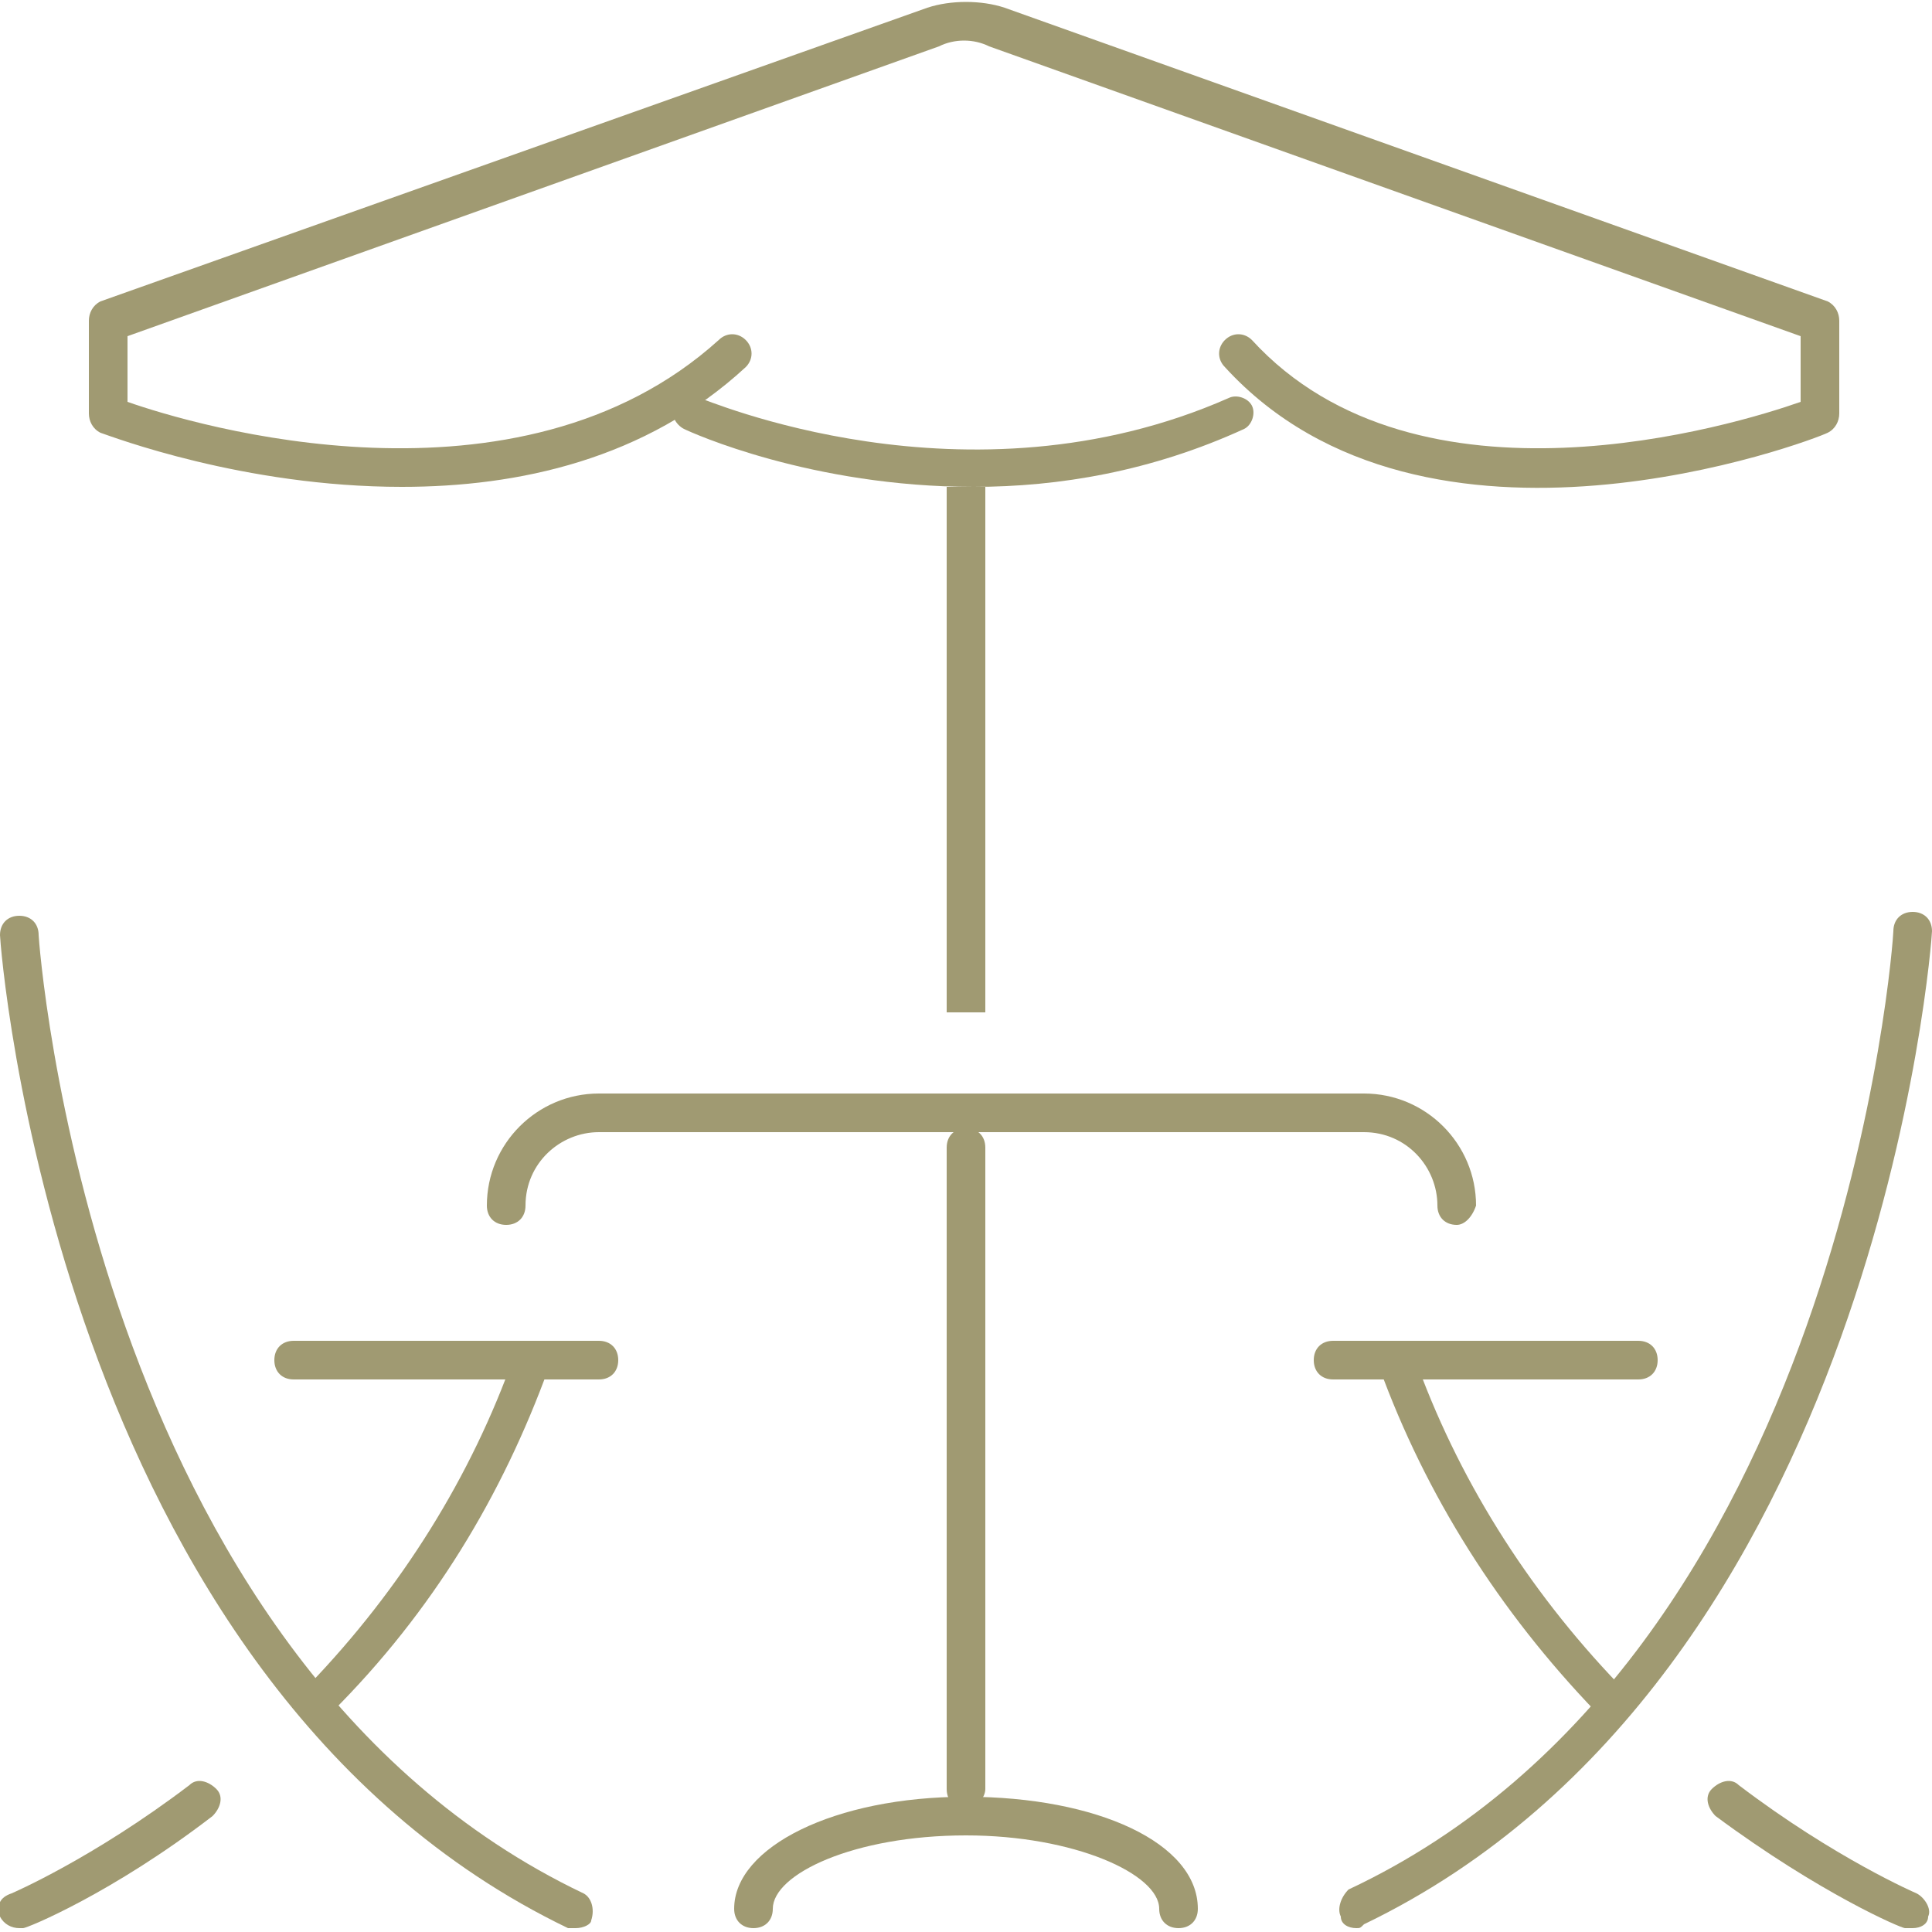<?xml version="1.0" encoding="UTF-8"?> <!-- Generator: Adobe Illustrator 24.0.2, SVG Export Plug-In . SVG Version: 6.00 Build 0) --> <svg xmlns="http://www.w3.org/2000/svg" xmlns:xlink="http://www.w3.org/1999/xlink" id="Layer_1" x="0px" y="0px" width="50px" height="50px" viewBox="0 0 50 50" xml:space="preserve"> <g id="furniture"> <g> <path fill="#a09a72" d="M14.9,49.9c-0.1,0-0.1,0-0.2,0C1.4,43.5,0,24.4,0,24.2c0-0.3,0.2-0.5,0.5-0.5c0.3,0,0.5,0.2,0.5,0.5 C1,24.3,2.3,42.9,15.1,49c0.2,0.1,0.3,0.4,0.2,0.7C15.3,49.8,15.1,49.9,14.9,49.9z"></path> <path fill="#a09a72" d="M8.3,44.4c-0.1,0-0.2,0-0.3-0.1c-0.2-0.2-0.2-0.5,0-0.7c2.4-2.5,4.2-5.4,5.3-8.5c0.1-0.3,0.4-0.4,0.6-0.3 c0.3,0.1,0.4,0.4,0.3,0.6c-1.2,3.3-3,6.3-5.6,8.9C8.5,44.3,8.4,44.4,8.3,44.4z"></path> <path fill="#a09a72" d="M0.5,49.9c-0.2,0-0.4-0.1-0.5-0.3c-0.1-0.3,0-0.5,0.3-0.6c0,0,2.1-0.9,4.6-2.8c0.2-0.2,0.5-0.1,0.7,0.1 c0.2,0.2,0.1,0.5-0.1,0.7c-2.6,2-4.8,2.9-4.9,2.9C0.6,49.9,0.6,49.9,0.5,49.9z"></path> <path fill="#a09a72" d="M15.5,35.7H7.6c-0.3,0-0.5-0.2-0.5-0.5s0.2-0.5,0.5-0.5h7.9c0.3,0,0.5,0.2,0.5,0.5S15.8,35.7,15.5,35.7z"></path> </g> <g> <path fill="#a09a72" d="M35.1,49.9c-0.2,0-0.4-0.1-0.4-0.3c-0.1-0.2,0-0.5,0.2-0.7C47.7,42.9,49,24.3,49,24.1 c0-0.3,0.2-0.5,0.5-0.5c0.3,0,0.5,0.2,0.5,0.5c0,0.2-1.4,19.3-14.7,25.7C35.2,49.9,35.2,49.9,35.1,49.9z"></path> <path fill="#a09a72" d="M41.7,44.4c-0.1,0-0.3,0-0.4-0.1c-2.5-2.6-4.4-5.6-5.6-8.9c-0.1-0.3,0-0.5,0.3-0.6c0.3-0.1,0.5,0,0.6,0.3 c1.1,3.1,2.9,6,5.3,8.5c0.2,0.2,0.2,0.5,0,0.7C42,44.3,41.9,44.4,41.7,44.4z"></path> <path fill="#a09a72" d="M49.5,49.9c-0.1,0-0.1,0-0.2,0c-0.1,0-2.2-0.9-4.9-2.9c-0.2-0.2-0.3-0.5-0.1-0.7c0.2-0.2,0.5-0.3,0.7-0.1 c2.5,1.9,4.6,2.8,4.6,2.8c0.2,0.1,0.4,0.4,0.3,0.6C49.9,49.8,49.7,49.9,49.5,49.9z"></path> <path fill="#a09a72" d="M42.4,35.7h-7.9c-0.3,0-0.5-0.2-0.5-0.5s0.2-0.5,0.5-0.5h7.9c0.3,0,0.5,0.2,0.5,0.5S42.7,35.7,42.4,35.7z"></path> </g> <g> <path fill="#a09a72" d="M25,46.8c-0.3,0-0.5-0.2-0.5-0.5V29.7c0-0.3,0.2-0.5,0.5-0.5c0.3,0,0.5,0.2,0.5,0.5v16.6 C25.5,46.5,25.3,46.8,25,46.8z"></path> <path fill="#a09a72" d="M30.5,49.9c-0.3,0-0.5-0.2-0.5-0.5c0-0.9-2.2-1.9-5-1.9c-2.9,0-5,1-5,1.9c0,0.3-0.2,0.5-0.5,0.5 c-0.3,0-0.5-0.2-0.5-0.5c0-1.6,2.6-2.9,6-2.9c3.4,0,6,1.2,6,2.9C31,49.7,30.8,49.9,30.5,49.9z"></path> <path fill="#a09a72" d="M37.7,31.7c-0.3,0-0.5-0.2-0.5-0.5c0-1-0.8-1.9-1.9-1.9H15.5c-1,0-1.9,0.8-1.9,1.9c0,0.3-0.2,0.5-0.5,0.5 c-0.3,0-0.5-0.2-0.5-0.5c0-1.6,1.3-2.9,2.9-2.9h19.8c1.6,0,2.9,1.3,2.9,2.9C38.1,31.5,37.9,31.7,37.7,31.7z"></path> </g> <g> <rect x="24.5" y="12.6" fill="#a09a72" width="1" height="13.6"></rect> <path fill="#a09a72" d="M10.4,12.6c-4.1,0-7.5-1.3-7.8-1.4c-0.2-0.1-0.3-0.3-0.3-0.5V8.3c0-0.2,0.1-0.4,0.3-0.5L24,0.2 c0.6-0.2,1.4-0.2,2,0l21.3,7.6c0.2,0.1,0.3,0.3,0.3,0.5v2.4c0,0.2-0.1,0.4-0.3,0.5c-0.4,0.2-10.4,4-15.6-1.7 c-0.2-0.2-0.2-0.5,0-0.7c0.2-0.2,0.5-0.2,0.7,0c4.3,4.7,12.5,2.2,14.2,1.6V8.7l-21-7.5c-0.4-0.2-0.9-0.2-1.3,0l-21,7.5v1.7 c1.7,0.6,10.1,3.1,15.3-1.6c0.2-0.2,0.5-0.2,0.7,0c0.2,0.2,0.2,0.5,0,0.7C16.7,11.9,13.4,12.6,10.4,12.6z"></path> <path fill="#a09a72" d="M25.2,12.6c-4.2,0-7.3-1.4-7.5-1.5c-0.2-0.1-0.4-0.4-0.2-0.6c0.1-0.2,0.4-0.4,0.6-0.2c0.1,0,6.9,3,13.7,0 c0.2-0.1,0.5,0,0.6,0.2c0.1,0.2,0,0.5-0.2,0.6C29.8,12.2,27.4,12.6,25.2,12.6z"></path> </g> </g> </svg> 